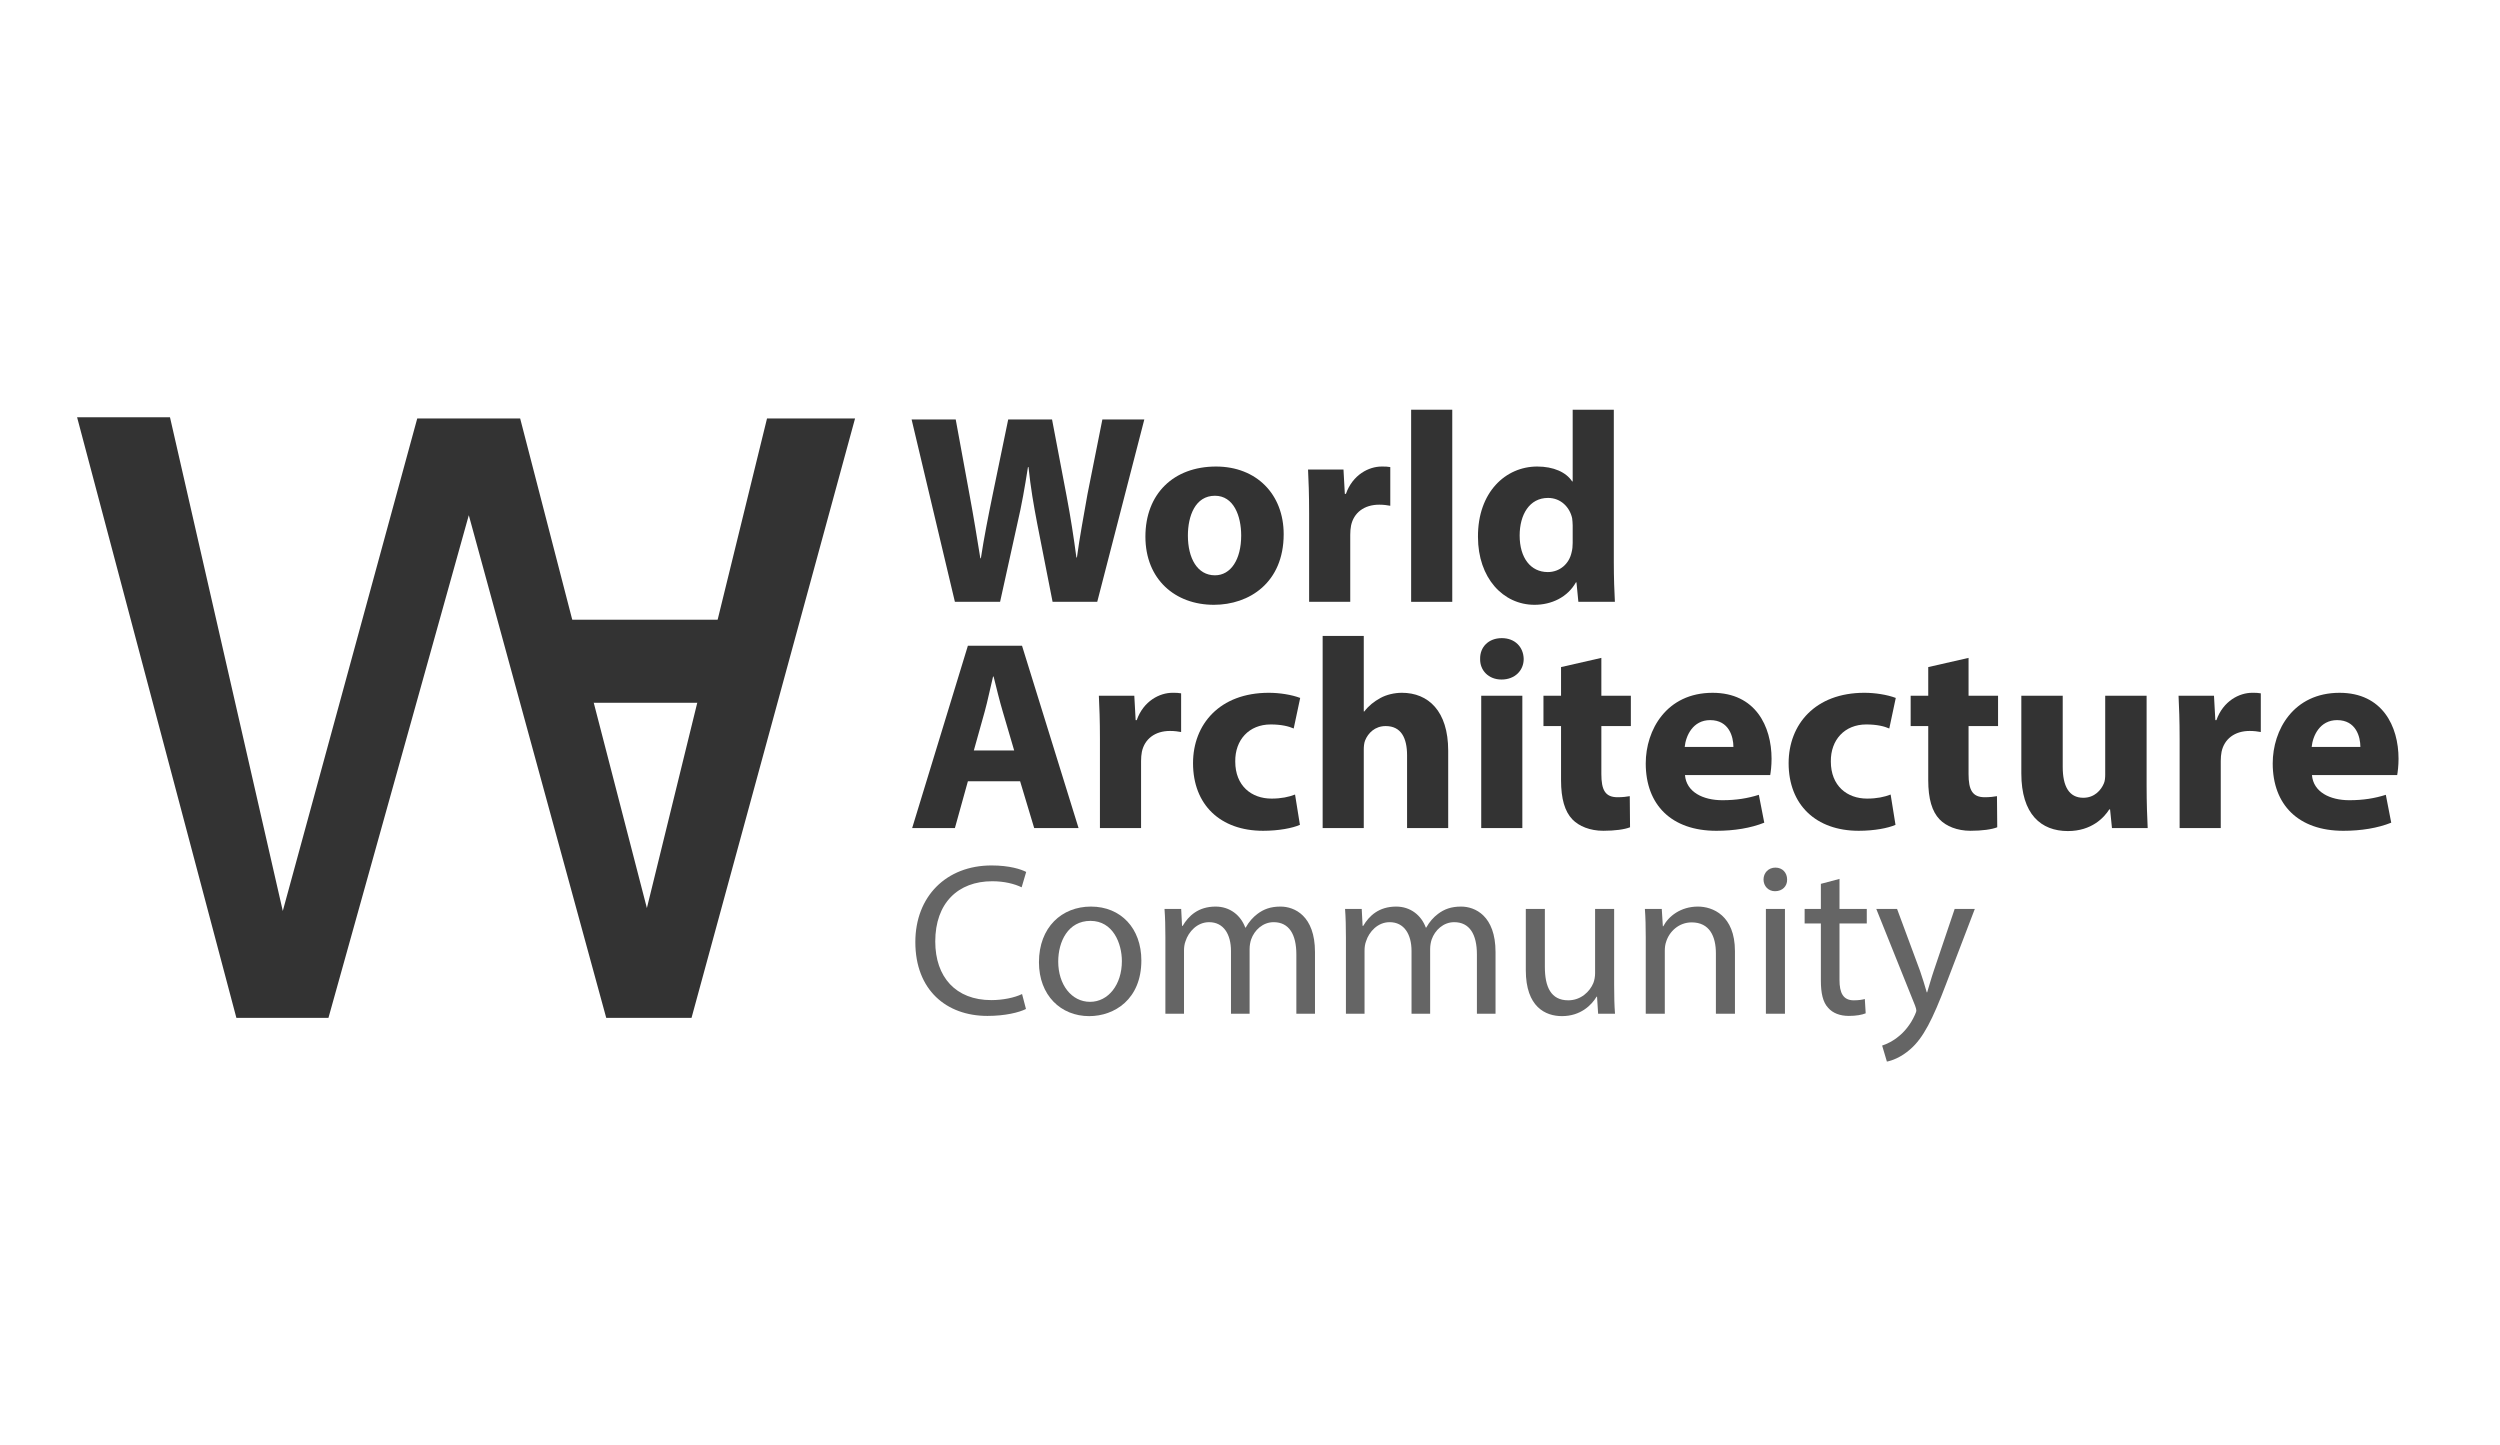 <?xml version="1.0" encoding="UTF-8"?> <svg xmlns="http://www.w3.org/2000/svg" width="301" height="174" viewBox="0 0 301 174" fill="none"> <path d="M77.898 111.376L92.74 50.887H102.293L82.876 122.055H73.373L56.449 60.153L39.164 122.055H28.846L9.932 50.74H20.068L34.005 111.738L50.617 50.887H62.241L77.898 111.376Z" fill="#333333" stroke="#333333" stroke-miterlimit="10"></path> <path d="M69.114 77.438H86.225L85.048 82.234H70.355L69.114 77.438Z" fill="#333333" stroke="#333333" stroke-miterlimit="10"></path> <path d="M114.97 72.46L109.757 50.502H115.068L116.729 59.559C117.218 62.166 117.674 65.001 118.033 67.215H118.098C118.456 64.837 118.977 62.198 119.531 59.494L121.388 50.502H126.666L128.425 59.755C128.914 62.329 129.272 64.675 129.598 67.118H129.663C129.989 64.674 130.478 62.101 130.934 59.494L132.726 50.502H137.776L132.107 72.46H126.731L124.874 63.013C124.451 60.797 124.092 58.745 123.832 56.236H123.767C123.376 58.712 123.017 60.798 122.496 63.013L120.411 72.46H114.97Z" fill="#333333"></path> <path d="M154.555 64.316C154.555 70.148 150.417 72.819 146.149 72.819C141.49 72.819 137.907 69.757 137.907 64.609C137.907 59.461 141.295 56.171 146.41 56.171C151.297 56.171 154.555 59.527 154.555 64.316ZM143.022 64.479C143.022 67.215 144.162 69.267 146.28 69.267C148.202 69.267 149.439 67.345 149.439 64.479C149.439 62.1 148.527 59.689 146.28 59.689C143.901 59.689 143.022 62.133 143.022 64.479Z" fill="#333333"></path> <path d="M157.618 61.775C157.618 59.429 157.553 57.897 157.488 56.529H161.755L161.918 59.461H162.048C162.863 57.148 164.817 56.171 166.349 56.171C166.805 56.171 167.033 56.171 167.391 56.236V60.895C167.033 60.83 166.61 60.764 166.056 60.764C164.231 60.764 162.993 61.742 162.668 63.273C162.603 63.599 162.57 63.99 162.57 64.381V72.46H157.618V61.775Z" fill="#333333"></path> <path d="M169.901 49.329H174.853V72.46H169.901V49.329Z" fill="#333333"></path> <path d="M194.303 49.329V67.704C194.303 69.496 194.368 71.385 194.433 72.46H190.035L189.807 70.115H189.741C188.732 71.906 186.809 72.819 184.757 72.819C180.978 72.819 177.948 69.593 177.948 64.641C177.915 59.266 181.27 56.17 185.082 56.17C187.037 56.17 188.568 56.854 189.285 57.962H189.351V49.329H194.303ZM189.351 63.273C189.351 63.013 189.318 62.654 189.286 62.394C188.993 61.058 187.917 59.95 186.386 59.95C184.139 59.95 182.966 61.97 182.966 64.479C182.966 67.182 184.301 68.877 186.353 68.877C187.787 68.877 188.927 67.9 189.221 66.499C189.318 66.14 189.351 65.782 189.351 65.358V63.273H189.351Z" fill="#333333"></path> <path d="M116.534 94.065L114.97 99.701H109.823L116.534 77.743H123.05L129.859 99.701H124.516L122.822 94.065H116.534ZM122.105 90.352L120.737 85.693C120.346 84.39 119.955 82.76 119.629 81.457H119.564C119.238 82.76 118.912 84.422 118.554 85.693L117.251 90.352H122.105Z" fill="#333333"></path> <path d="M132.433 89.015C132.433 86.67 132.368 85.139 132.303 83.77H136.57L136.733 86.703H136.863C137.678 84.389 139.633 83.412 141.164 83.412C141.62 83.412 141.848 83.412 142.207 83.477V88.136C141.848 88.071 141.425 88.006 140.871 88.006C139.046 88.006 137.808 88.983 137.482 90.514C137.417 90.84 137.385 91.231 137.385 91.622V99.702H132.432V89.015H132.433Z" fill="#333333"></path> <path d="M156.51 99.311C155.63 99.702 153.969 100.027 152.079 100.027C146.932 100.027 143.641 96.899 143.641 91.882C143.641 87.224 146.834 83.412 152.763 83.412C154.066 83.412 155.5 83.64 156.543 84.031L155.761 87.712C155.175 87.452 154.295 87.224 152.991 87.224C150.385 87.224 148.691 89.081 148.724 91.687C148.724 94.619 150.679 96.151 153.09 96.151C154.262 96.151 155.175 95.955 155.924 95.662L156.51 99.311Z" fill="#333333"></path> <path d="M159.247 76.57H164.198V85.66H164.264C164.785 84.975 165.436 84.454 166.218 84.031C166.935 83.64 167.88 83.412 168.792 83.412C171.952 83.412 174.363 85.594 174.363 90.384V99.701H169.411V90.938C169.411 88.853 168.695 87.419 166.838 87.419C165.535 87.419 164.72 88.267 164.361 89.146C164.231 89.472 164.198 89.896 164.198 90.254V99.701H159.247V76.57Z" fill="#333333"></path> <path d="M183.453 79.34C183.453 80.708 182.411 81.816 180.782 81.816C179.218 81.816 178.176 80.708 178.208 79.34C178.176 77.906 179.218 76.831 180.815 76.831C182.411 76.831 183.421 77.906 183.453 79.34ZM178.339 99.701V83.77H183.29V99.701H178.339Z" fill="#333333"></path> <path d="M192.803 79.209V83.77H196.355V87.419H192.803V93.185C192.803 95.108 193.26 95.987 194.758 95.987C195.378 95.987 195.866 95.922 196.224 95.857L196.257 99.603C195.606 99.864 194.433 100.026 193.032 100.026C191.436 100.026 190.1 99.473 189.318 98.658C188.406 97.713 187.949 96.182 187.949 93.934V87.418H185.832V83.769H187.949V80.316L192.803 79.209Z" fill="#333333"></path> <path d="M202.871 93.316C203.034 95.369 205.054 96.346 207.367 96.346C209.061 96.346 210.429 96.118 211.765 95.695L212.417 99.05C210.788 99.702 208.8 100.028 206.651 100.028C201.242 100.028 198.147 96.9 198.147 91.916C198.147 87.876 200.656 83.413 206.194 83.413C211.342 83.413 213.296 87.42 213.296 91.362C213.296 92.21 213.199 92.958 213.134 93.317H202.871V93.316ZM208.703 89.928C208.703 88.722 208.182 86.702 205.902 86.702C203.817 86.702 202.97 88.592 202.839 89.928H208.703Z" fill="#333333"></path> <path d="M228.218 99.311C227.339 99.702 225.677 100.027 223.788 100.027C218.641 100.027 215.35 96.899 215.35 91.882C215.35 87.224 218.542 83.412 224.472 83.412C225.775 83.412 227.209 83.64 228.251 84.031L227.469 87.712C226.883 87.452 226.003 87.224 224.7 87.224C222.094 87.224 220.4 89.081 220.433 91.687C220.433 94.619 222.387 96.151 224.798 96.151C225.971 96.151 226.883 95.955 227.632 95.662L228.218 99.311Z" fill="#333333"></path> <path d="M237.014 79.209V83.77H240.566V87.419H237.014V93.185C237.014 95.108 237.471 95.987 238.969 95.987C239.589 95.987 240.077 95.922 240.435 95.857L240.468 99.603C239.817 99.864 238.644 100.026 237.243 100.026C235.647 100.026 234.311 99.473 233.529 98.658C232.617 97.713 232.16 96.182 232.16 93.934V87.418H230.043V83.769H232.16V80.316L237.014 79.209Z" fill="#333333"></path> <path d="M258.452 94.586C258.452 96.671 258.517 98.365 258.582 99.701H254.281L254.053 97.453H253.956C253.337 98.431 251.838 100.06 248.971 100.06C245.746 100.06 243.368 98.04 243.368 93.121V83.77H248.352V92.338C248.352 94.651 249.102 96.052 250.828 96.052C252.197 96.052 252.979 95.108 253.305 94.326C253.435 94.032 253.467 93.641 253.467 93.251V83.77H258.452V94.586H258.452Z" fill="#333333"></path> <path d="M262.427 89.015C262.427 86.67 262.362 85.139 262.297 83.77H266.564L266.727 86.703H266.857C267.672 84.389 269.627 83.412 271.158 83.412C271.614 83.412 271.842 83.412 272.201 83.477V88.136C271.842 88.071 271.419 88.006 270.865 88.006C269.04 88.006 267.802 88.983 267.477 90.514C267.412 90.84 267.379 91.231 267.379 91.622V99.702H262.427V89.015Z" fill="#333333"></path> <path d="M278.359 93.316C278.522 95.369 280.542 96.346 282.854 96.346C284.549 96.346 285.917 96.118 287.253 95.695L287.904 99.05C286.275 99.702 284.288 100.028 282.138 100.028C276.73 100.028 273.635 96.9 273.635 91.916C273.635 87.876 276.143 83.413 281.682 83.413C286.829 83.413 288.784 87.42 288.784 91.362C288.784 92.21 288.686 92.958 288.621 93.317H278.359V93.316ZM284.19 89.928C284.19 88.722 283.669 86.702 281.389 86.702C279.304 86.702 278.457 88.592 278.326 89.928H284.19Z" fill="#333333"></path> <path d="M123.527 121.482C122.693 121.899 121.025 122.316 118.887 122.316C113.934 122.316 110.207 119.188 110.207 113.427C110.207 107.927 113.935 104.2 119.382 104.2C121.572 104.2 122.954 104.669 123.553 104.982L123.006 106.832C122.146 106.415 120.921 106.102 119.461 106.102C115.342 106.102 112.605 108.735 112.605 113.349C112.605 117.65 115.082 120.413 119.356 120.413C120.738 120.413 122.145 120.126 123.057 119.683L123.527 121.482Z" fill="#656565"></path> <path d="M137.419 115.643C137.419 120.309 134.187 122.342 131.137 122.342C127.722 122.342 125.09 119.84 125.09 115.851C125.09 111.629 127.853 109.152 131.346 109.152C134.969 109.152 137.419 111.784 137.419 115.643ZM127.41 115.773C127.41 118.536 129 120.621 131.242 120.621C133.432 120.621 135.074 118.562 135.074 115.721C135.074 113.583 134.006 110.873 131.294 110.873C128.583 110.873 127.41 113.375 127.41 115.773Z" fill="#656565"></path> <path d="M140.312 112.853C140.312 111.55 140.285 110.482 140.207 109.439H142.214L142.318 111.472H142.397C143.1 110.273 144.273 109.152 146.358 109.152C148.079 109.152 149.382 110.195 149.93 111.681H149.982C150.373 110.977 150.869 110.429 151.389 110.039C152.146 109.465 152.979 109.152 154.179 109.152C155.847 109.152 158.324 110.247 158.324 114.626V122.055H156.081V114.913C156.081 112.489 155.196 111.03 153.345 111.03C152.042 111.03 151.025 111.994 150.634 113.115C150.53 113.427 150.452 113.845 150.452 114.261V122.056H148.21V114.497C148.21 112.49 147.324 111.03 145.577 111.03C144.144 111.03 143.1 112.176 142.736 113.324C142.606 113.663 142.554 114.054 142.554 114.444V122.056H140.312V112.853H140.312Z" fill="#656565"></path> <path d="M162.049 112.853C162.049 111.55 162.023 110.482 161.945 109.439H163.952L164.056 111.472H164.135C164.838 110.273 166.011 109.152 168.097 109.152C169.817 109.152 171.121 110.195 171.668 111.681H171.72C172.112 110.977 172.607 110.429 173.128 110.039C173.884 109.465 174.717 109.152 175.917 109.152C177.585 109.152 180.062 110.247 180.062 114.626V122.055H177.82V114.913C177.82 112.489 176.934 111.03 175.083 111.03C173.78 111.03 172.763 111.994 172.372 113.115C172.268 113.427 172.189 113.845 172.189 114.261V122.056H169.948V114.497C169.948 112.49 169.062 111.03 167.315 111.03C165.881 111.03 164.838 112.176 164.474 113.324C164.343 113.663 164.291 114.054 164.291 114.444V122.056H162.049L162.049 112.853Z" fill="#656565"></path> <path d="M194.343 118.614C194.343 119.917 194.37 121.064 194.447 122.055H192.414L192.284 119.996H192.232C191.632 121.012 190.302 122.341 188.061 122.341C186.08 122.341 183.707 121.246 183.707 116.815V109.438H186.002V116.424C186.002 118.822 186.731 120.438 188.818 120.438C190.355 120.438 191.424 119.37 191.841 118.353C191.97 118.014 192.049 117.597 192.049 117.18V109.438H194.343V118.614Z" fill="#656565"></path> <path d="M198.148 112.853C198.148 111.55 198.122 110.482 198.044 109.439H200.077L200.207 111.524H200.259C200.885 110.325 202.346 109.152 204.431 109.152C206.178 109.152 208.888 110.195 208.888 114.522V122.055H206.594V114.782C206.594 112.749 205.838 111.055 203.674 111.055C202.162 111.055 200.989 112.124 200.599 113.401C200.494 113.688 200.442 114.078 200.442 114.47V122.055H198.148V112.853Z" fill="#656565"></path> <path d="M215.169 105.894C215.194 106.676 214.62 107.302 213.709 107.302C212.901 107.302 212.328 106.676 212.328 105.894C212.328 105.086 212.927 104.46 213.761 104.46C214.62 104.46 215.169 105.085 215.169 105.894ZM212.614 122.055V109.439H214.908V122.055H212.614Z" fill="#656565"></path> <path d="M221.476 105.816V109.439H224.76V111.185H221.476V117.989C221.476 119.553 221.919 120.439 223.196 120.439C223.795 120.439 224.239 120.361 224.525 120.282L224.629 122.003C224.186 122.186 223.482 122.316 222.596 122.316C221.527 122.316 220.667 121.977 220.12 121.352C219.468 120.674 219.233 119.553 219.233 118.067V111.185H217.278V109.439H219.233V106.415L221.476 105.816Z" fill="#656565"></path> <path d="M228.408 109.439L231.172 116.893C231.458 117.728 231.771 118.718 231.98 119.474H232.032C232.266 118.718 232.527 117.754 232.84 116.841L235.341 109.438H237.766L234.325 118.431C232.683 122.758 231.562 124.974 229.998 126.33C228.877 127.32 227.756 127.711 227.182 127.815L226.609 125.886C227.182 125.704 227.938 125.339 228.616 124.765C229.241 124.27 230.023 123.384 230.545 122.211C230.649 121.977 230.727 121.794 230.727 121.664C230.727 121.533 230.675 121.351 230.571 121.064L225.905 109.439H228.408Z" fill="#656565"></path> <path d="M66.716 79.614H89.07" stroke="#333333" stroke-width="10" stroke-miterlimit="10"></path> </svg> 